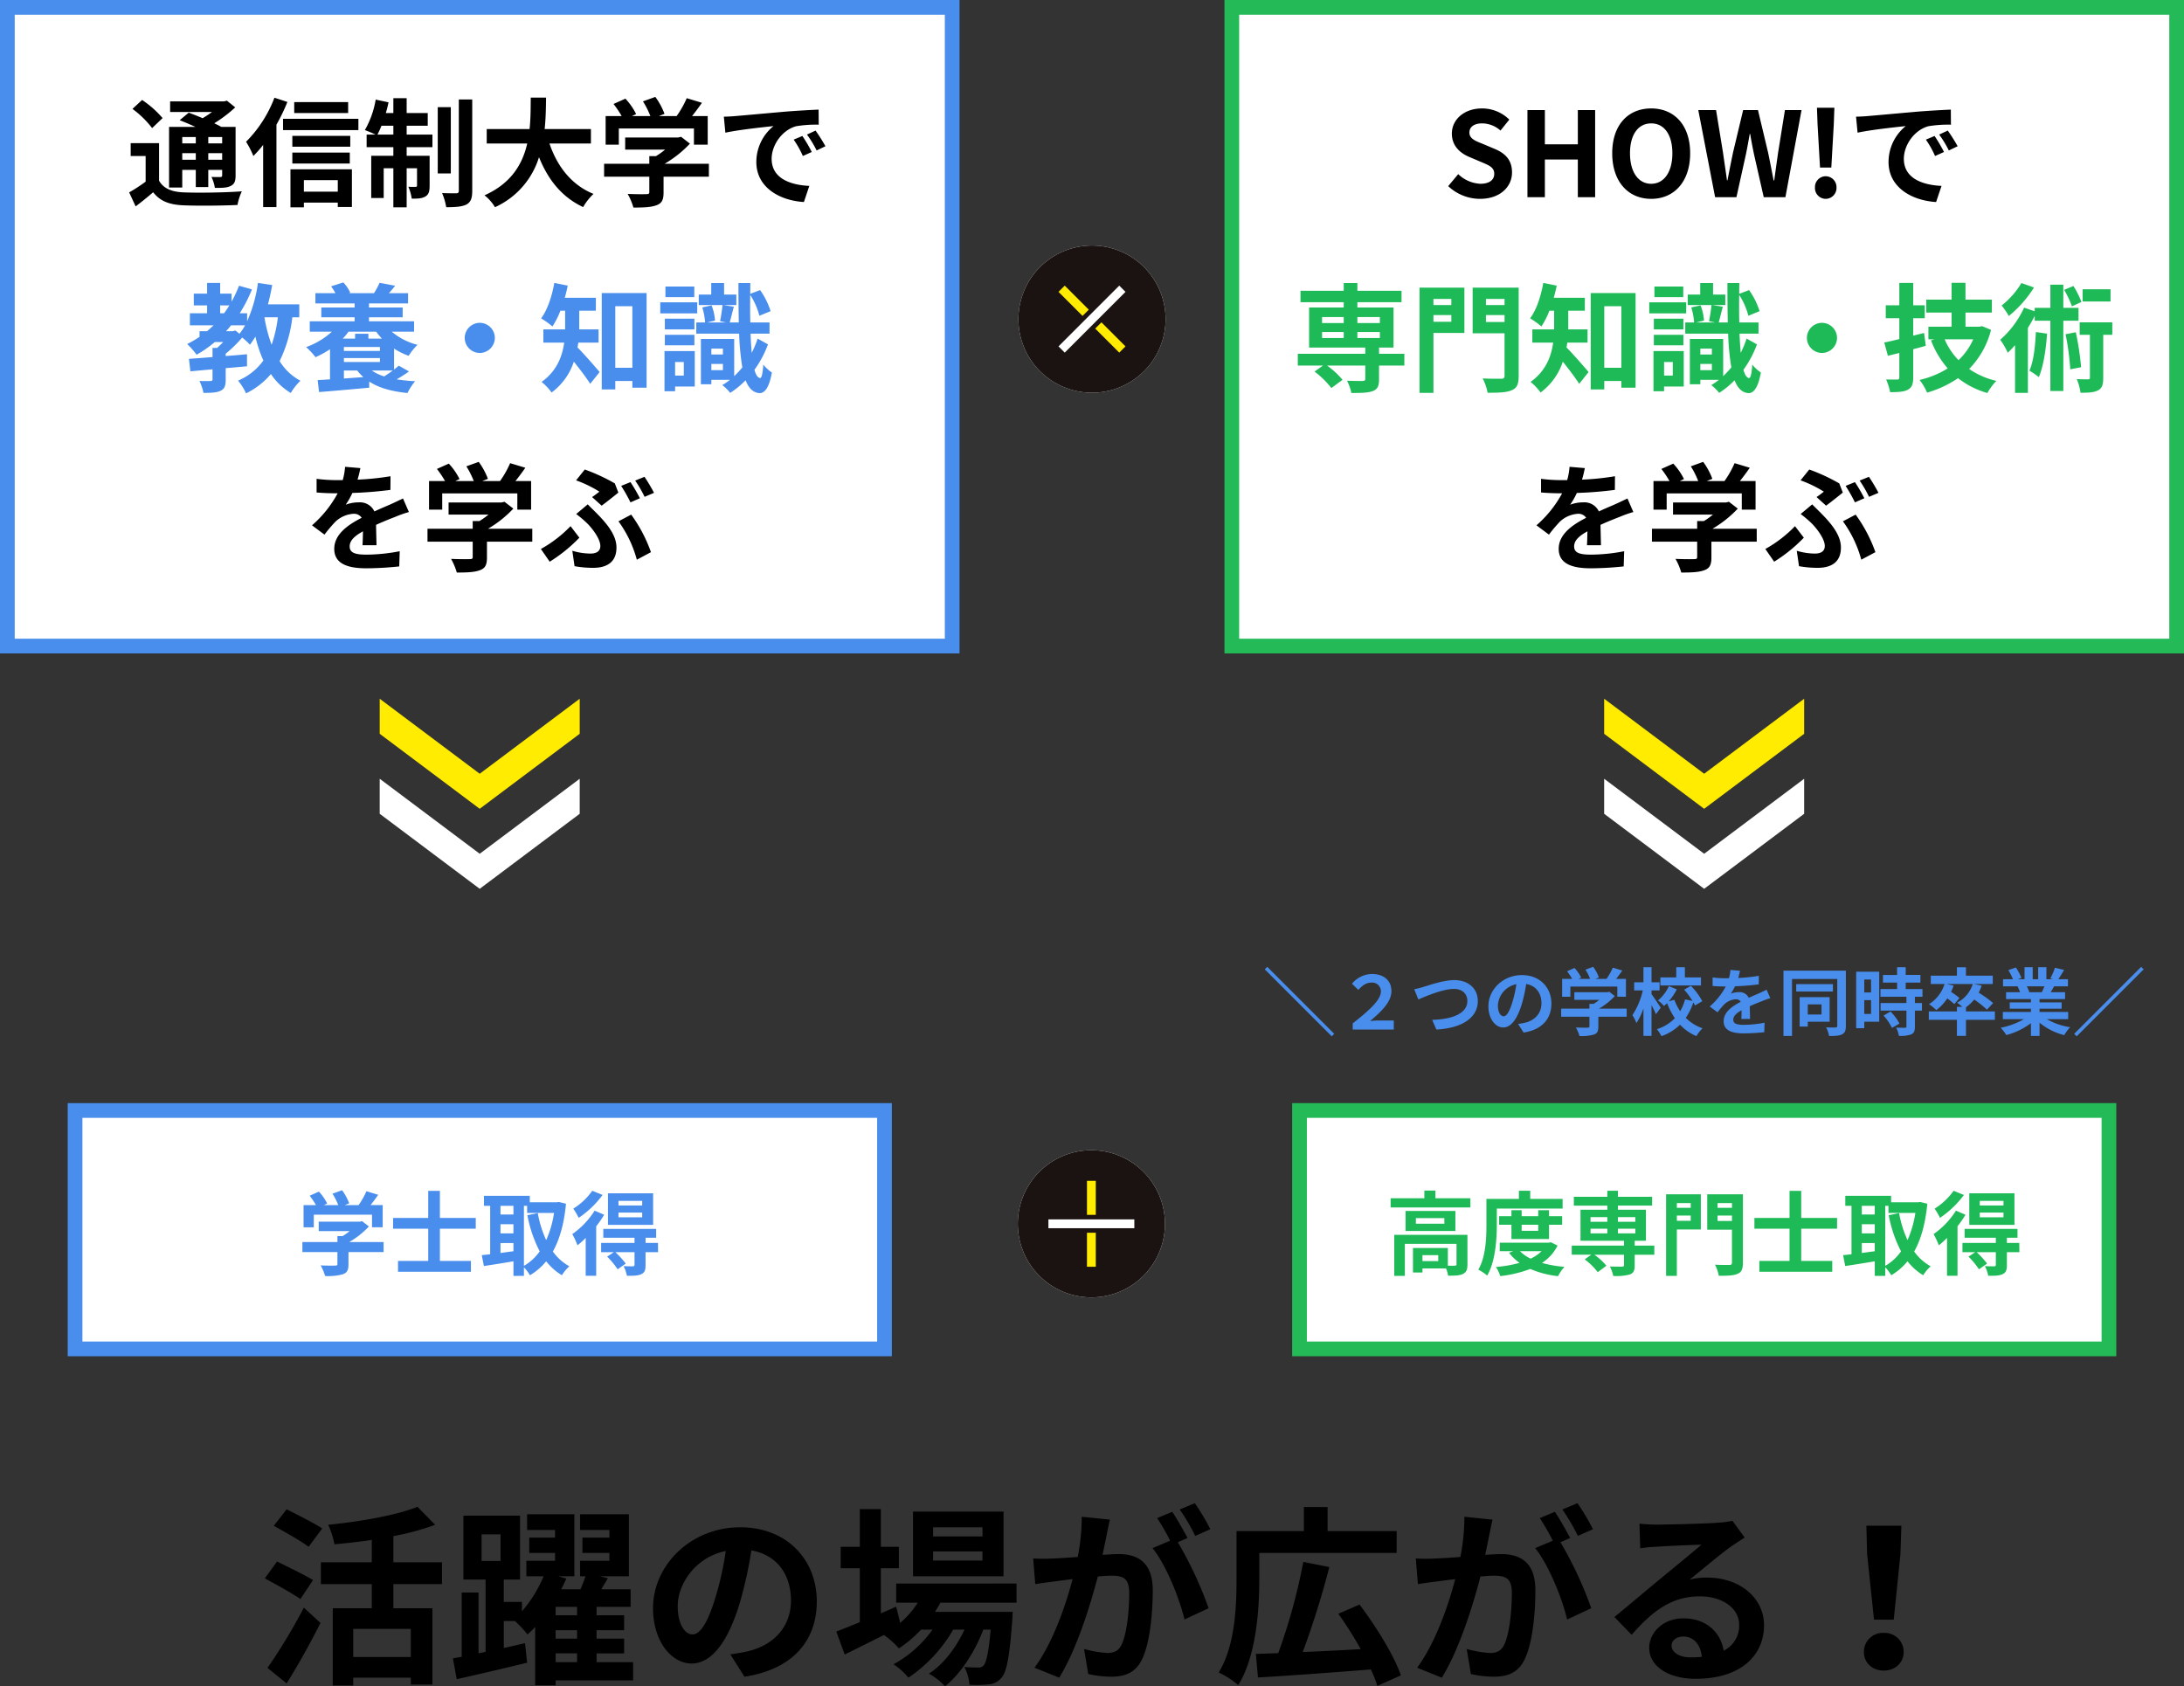 <svg xmlns="http://www.w3.org/2000/svg" xmlns:xlink="http://www.w3.org/1999/xlink" width="742" height="572.915" viewBox="0 0 742 572.915">
  <rect x="0" y="0" width="742" height="572.915" fill="#333333" stroke="none"/>
  <defs>
    <clipPath id="clip-path">
      <rect id="長方形_10831" data-name="長方形 10831" width="50" height="50" fill="none"/>
    </clipPath>
  </defs>
  <g id="グループ_5459" data-name="グループ 5459" transform="translate(6691 372)">
    <path id="パス_10799" data-name="パス 10799" d="M-125.7,1.45-148.45-21.3l-.85.85L-126.55,2.3ZM-119.425,0h13.95V-3.075h-5.275c-.9,0-1.75.1-2.75.175,3.975-3.35,7.225-6.55,7.225-10.15,0-3.75-2.775-5.825-6.6-5.825a9.031,9.031,0,0,0-6.8,3.3l2.15,2.1c1.5-1.6,2.75-2.475,4.475-2.475a2.962,2.962,0,0,1,3.2,3.025c0,2.95-4.275,6.675-9.575,10.825Zm20.9-13.7,1.4,3.5c2.575-1.15,8.425-3.6,12.075-3.6,2.975,0,4.575,1.775,4.575,4.1,0,4.3-5.25,6.25-11.95,6.4L-91,0c8.725-.45,14.075-4.05,14.075-9.65,0-4.575-3.525-7.15-8-7.15-3.625,0-8.65,1.775-10.575,2.35A26.707,26.707,0,0,1-98.525-13.7Zm30.35,9.2C-69.1-4.5-70.1-5.725-70.1-8.225A7.763,7.763,0,0,1-63.825-15.4a39.739,39.739,0,0,1-1.325,6C-66.15-6.05-67.15-4.5-68.175-4.5Zm6.8,5.525c6.25-.95,9.45-4.65,9.45-9.85,0-5.4-3.875-9.675-10-9.675-6.425,0-11.4,4.9-11.4,10.6,0,4.175,2.325,7.2,5.05,7.2,2.7,0,4.85-3.05,6.325-8.05a53.8,53.8,0,0,0,1.475-6.725c3.325.575,5.175,3.125,5.175,6.55,0,3.6-2.45,5.875-5.625,6.625-.65.15-1.35.275-2.3.4Zm15.9-15.625h15.95v3.45H-26.6v-6.075h-3.325c.7-.875,1.425-1.85,2.1-2.825l-3.225-.975a20.9,20.9,0,0,1-2.15,3.8h-3.775l1.2-.475a14.659,14.659,0,0,0-1.95-3.6l-2.625.95a17.445,17.445,0,0,1,1.575,3.125H-42.7l.9-.425a13.625,13.625,0,0,0-2.275-3.275L-46.6-19.8a21.031,21.031,0,0,1,1.725,2.575h-3.4v6.075h2.8ZM-26.35-7.1h-9.4a23.818,23.818,0,0,0,5.375-4.275l-1.875-1.45-.65.15H-44.125V-10.1h8.475a16.911,16.911,0,0,1-1.925,1.375H-39V-7.1h-9.6v2.75H-39V-1.1c0,.35-.125.45-.65.45-.5.025-2.35.025-3.95-.05a13.272,13.272,0,0,1,1.225,2.9,15.157,15.157,0,0,0,4.85-.475c1.225-.425,1.55-1.2,1.55-2.75V-4.35h9.625ZM-1.1-17.7H-6.575v-3.475H-9.5V-17.7h-5.4v2.725H-1.1ZM-14.775-7.425c-.45-.7-2.425-3.675-3.125-4.6V-13.3h2.725v-2.75H-17.9v-5.125h-2.75v5.125H-23.8v2.75h2.925A24.961,24.961,0,0,1-24.4-4.9a13.626,13.626,0,0,1,1.35,2.7,20.264,20.264,0,0,0,2.4-5V2.15h2.75V-8.325C-17.325-7.2-16.725-6-16.4-5.2ZM-.65-9.625A23.052,23.052,0,0,0-4.525-14.85l-2.3,1.3a28.136,28.136,0,0,1,2.85,3.825l-2.55-.525a14.533,14.533,0,0,1-1.65,4.025A18.249,18.249,0,0,1-10.15-10.1l-1.925.525a19.113,19.113,0,0,0,2.75-4.075L-12-14.75a14.194,14.194,0,0,1-3.7,4.875A11.256,11.256,0,0,1-13.675-8c.35-.3.725-.625,1.075-.975A23.541,23.541,0,0,0-9.975-3.85a14.59,14.59,0,0,1-6.1,3.725A11.985,11.985,0,0,1-14.55,2.25a16.872,16.872,0,0,0,6.325-3.9A15.98,15.98,0,0,0-2.65,2.225,12.624,12.624,0,0,1-.575-.425a14.886,14.886,0,0,1-5.7-3.55A19.894,19.894,0,0,0-3.7-9.25a11.03,11.03,0,0,1,.55,1.075ZM15.575-3.6c-.025-1.125-.075-2.95-.1-4.325C17-8.625,18.4-9.175,19.5-9.6a26.25,26.25,0,0,1,2.95-1.05L21.2-13.525c-.9.425-1.775.85-2.725,1.275-1.025.45-2.075.875-3.35,1.475a3.372,3.372,0,0,0-3.3-1.925,7.748,7.748,0,0,0-2.8.5,15.123,15.123,0,0,0,1.425-2.5,80.653,80.653,0,0,0,8.075-.65l.025-2.9a57.17,57.17,0,0,1-7,.725c.3-1,.475-1.85.6-2.45L8.9-20.25a13.777,13.777,0,0,1-.5,2.825H7.2A31.764,31.764,0,0,1,2.85-17.7v2.9c1.35.125,3.175.175,4.175.175h.3a24.2,24.2,0,0,1-5.45,6.8L4.525-5.85a31.707,31.707,0,0,1,2.3-2.725,6.127,6.127,0,0,1,3.875-1.7,1.935,1.935,0,0,1,1.725.85C9.6-7.975,6.6-5.975,6.6-2.825,6.6.375,9.525,1.3,13.4,1.3a68.5,68.5,0,0,0,7-.4l.1-3.225a37.868,37.868,0,0,1-7.025.725c-2.425,0-3.6-.375-3.6-1.75,0-1.225,1-2.2,2.825-3.2-.025,1.075-.05,2.225-.1,2.95ZM39.85-8.55V-5.1H35.175V-8.55Zm2.75,5.9V-11H32.425V-1h2.75V-2.65Zm1.125-12.775H31.25v2.5H43.725ZM48.125-20h-21.2V2.175h2.9v-19.35H45.2v15.9c0,.4-.175.55-.6.575s-1.875.025-3.2-.05A10.111,10.111,0,0,1,42.425,2.2c2.075,0,3.475-.075,4.425-.575C47.8,1.15,48.125.3,48.125-1.25Zm8.55,3v4.4h-2.3V-17Zm-2.3,11.7V-10h2.3v4.7ZM59.45-19.65H51.625V-.45h2.75v-2.2H59.45Zm1.475,14.9a17.588,17.588,0,0,1,2.85,4.2l2.55-1.475a17.25,17.25,0,0,0-3.025-4.1Zm13.225-6.4v-2.6h-5.7v-2.2h5v-2.6h-5v-2.625H65.525v2.625h-4.8v2.6h4.8v2.2h-5.65v2.6H68.7V-9H59.925v2.575H68.7V-1.05c0,.35-.125.45-.525.45C67.8-.6,66.4-.6,65.2-.65a10.027,10.027,0,0,1,.95,2.8,11.068,11.068,0,0,0,4.175-.5c.975-.45,1.25-1.2,1.25-2.625v-5.45h2.4V-9h-2.4v-2.15Zm24.6,5H88.925v-1.4a14.71,14.71,0,0,0,2.8-2.65A36.169,36.169,0,0,1,96.05-6.75L98.15-9a39.1,39.1,0,0,0-4.9-3.525,17.252,17.252,0,0,0,1-2.4l-2.65-.55h6.425V-18.3h-9.1v-2.85H85.85v2.85H76.975v2.825H81.65a12.4,12.4,0,0,1-5.275,6.85A20.21,20.21,0,0,1,78.85-6.6a16.262,16.262,0,0,0,3.725-3.975,20.282,20.282,0,0,1,2.375,1.95L86.725-10.7a24.718,24.718,0,0,0-2.875-2.1,15.809,15.809,0,0,0,.875-2.125l-2.375-.55h8.875A10.651,10.651,0,0,1,85.9-9.125a14.213,14.213,0,0,1,1.75,1.4h-1.8V-6.15H76.3V-3.3h9.55V2.15h3.075V-3.3H98.75Zm16.825-8.525c-.275.675-.575,1.4-.875,2h-4.675l.425-.075a12.313,12.313,0,0,0-.85-1.925Zm8.075,11.15v-2.45h-9.725v-1.1h7.5v-2.15h-7.5V-10.35H122.6v-2.325h-4.9c.375-.6.775-1.275,1.175-2h4.7V-17.1h-3.25c.575-.875,1.25-2,1.95-3.15L119.15-21a20.138,20.138,0,0,1-1.575,3.625l.9.275H116.25v-4.075h-2.8V-17.1H111.6v-4.075h-2.775V-17.1H106.55l1.225-.45a18.917,18.917,0,0,0-1.9-3.525l-2.55.875a22.409,22.409,0,0,1,1.55,3.1h-3.35v2.425h5.225l-.3.05a11.234,11.234,0,0,1,.85,1.95h-4.75v2.325H111v1.125h-7.2v2.15H111v1.1h-9.55v2.45h7.175a26.265,26.265,0,0,1-7.9,2.925,13.867,13.867,0,0,1,1.9,2.475A23.715,23.715,0,0,0,111-2.175v4.35h2.925v-4.5a21.34,21.34,0,0,0,8.4,4.225,13.985,13.985,0,0,1,2-2.7A22.335,22.335,0,0,1,116.4-3.525ZM125.7,1.45l.85.85L149.3-20.45l-.85-.85Z" transform="translate(-6112 -22.211)" fill="#498eec"/>
    <g id="グループ_5455" data-name="グループ 5455" transform="translate(-6078.047 -134.601) rotate(90)">
      <path id="パス_10792" data-name="パス 10792" d="M0,0,25.481,33.976,0,67.953H11.9L37.386,33.976,11.9,0Z" transform="translate(27.187 0)" fill="#fff"/>
      <path id="パス_10793" data-name="パス 10793" d="M0,0,25.481,33.976,0,67.953H11.91L37.391,33.976,11.91,0Z" transform="translate(0 0)" fill="#ffec00"/>
    </g>
    <g id="グループ_5458" data-name="グループ 5458" transform="translate(-6494.047 -134.601) rotate(90)">
      <path id="パス_10792-2" data-name="パス 10792" d="M0,0,25.481,33.976,0,67.953H11.9L37.386,33.976,11.9,0Z" transform="translate(27.187 0)" fill="#fff"/>
      <path id="パス_10793-2" data-name="パス 10793" d="M0,0,25.481,33.976,0,67.953H11.91L37.391,33.976,11.91,0Z" transform="translate(0 0)" fill="#ffec00"/>
    </g>
    <path id="パス_10798" data-name="パス 10798" d="M-270.53-47.71c-2.8-1.82-8.45-4.68-12.09-6.5l-4.355,5.59c3.77,2.145,9.3,5.2,11.83,7.15Zm-3.12,17.55c-2.86-1.755-8.645-4.55-12.22-6.305l-4.16,5.72c3.835,2.08,9.425,5.135,12.09,7.02Zm-8.97,35.1c3.965-6.305,8.06-13.715,11.505-20.54l-5.655-5.2A192.11,192.11,0,0,1-289.12-.325Zm42.185-8.97H-260v-9.555h19.565Zm10.6-24.765V-36.2h-16.51V-45.11a83.081,83.081,0,0,0,14.17-3.835l-5.98-6.11c-7.15,2.86-19.3,5.005-30.355,6.11a27.241,27.241,0,0,1,2.145,6.63c4.1-.39,8.385-.845,12.675-1.495V-36.2h-17.29v7.41h17.29v8.19h-13.26V5.655H-260V2.99h19.565V5.33h7.345V-20.6h-13.26V-28.8Zm38.61,23.53h7.28v2.99h-7.28Zm7.28-12.935h-7.28v-2.86h7.28Zm0,7.93h-7.28v-2.86h7.28Zm-32.435-35.425h6.435v9.035h-6.435Zm51.48,43.42H-177.32v-2.99h9.36V-10.27h-9.36v-2.86h9.36V-18.2h-9.36v-2.86h11.57v-5.98H-175.7c.715-1.235,1.5-2.47,2.21-3.77l-2.795-.65h9.945V-52.52H-182.91v5.33h9.945v2.6h-9.165v5.2h9.165v2.665h-9.945v5.265h1.82c-.455,1.365-1.04,2.925-1.69,4.42h-6.565c.65-1.235,1.235-2.47,1.755-3.64l-2.8-.78h5.525V-52.52h-16.055v5.33h9.49v2.6H-200.2v5.2h8.775v2.665h-9.75v5.265h5.85a43.376,43.376,0,0,1-7.345,11.895V-22.75h-6.175v-7.6h5.525v-21.71h-19.24v21.71h7.54v24.57l-2.4.52v-20.67h-5.72V-4.1l-2.99.52,1.3,7.085c6.76-1.5,15.6-3.575,23.92-5.59l-.715-6.63c-2.4.52-4.81,1.105-7.215,1.625V-16.25h3.77a39.383,39.383,0,0,1,4.29,4.55,31.769,31.769,0,0,0,2.6-2.535V5.59h6.955V3.9H-164.9Zm20.15-9.425c-2.4,0-5-3.185-5-9.685,0-7.085,5.655-16.445,16.315-18.655a103.322,103.322,0,0,1-3.445,15.6C-139.49-15.73-142.09-11.7-144.755-11.7Zm17.68,14.365c16.25-2.47,24.57-12.09,24.57-25.61,0-14.04-10.075-25.155-26-25.155-16.7,0-29.64,12.74-29.64,27.56,0,10.855,6.045,18.72,13.13,18.72,7.02,0,12.61-7.93,16.445-20.93a139.887,139.887,0,0,0,3.835-17.485c8.645,1.495,13.455,8.125,13.455,17.03,0,9.36-6.37,15.275-14.625,17.225-1.69.39-3.51.715-5.98,1.04Zm80.86-47.645h-16.77V-48.1h16.77Zm0,8.19h-16.77v-3.12h16.77Zm7.15-16.64H-69.81v21.97h30.745Zm4.42,30.94v-6.5H-75.53v6.5h7.345a31.662,31.662,0,0,1-5.98,6.89l-1.365-5.525-5.2,2.275V-34.19h6.11v-7.28h-6.11v-12.8h-7.15v12.8h-6.5v7.28h6.5v18.33c-3.055,1.235-5.785,2.34-8,3.185l2.86,7.8c3.965-1.95,8.645-4.29,13.325-6.63a26.773,26.773,0,0,1,5.07,4.55,40.45,40.45,0,0,0,7.54-6.37h3.9A39.21,39.21,0,0,1-76.44-1.56a22.836,22.836,0,0,1,5.07,4.55A49.6,49.6,0,0,0-56.16-13.325h3.835C-55.12-7.28-59.475-1.5-64.415,1.625a21.294,21.294,0,0,1,5.46,4.29c5.265-4.095,10.335-11.96,13-19.24h2.535c-.715,7.865-1.5,11.18-2.405,12.155a2.225,2.225,0,0,1-1.95.715c-.845,0-2.535,0-4.615-.195a15.415,15.415,0,0,1,1.755,6.045,40.855,40.855,0,0,0,6.565-.13,6.06,6.06,0,0,0,4.29-2.21c1.755-1.885,2.795-7.085,3.7-19.76.065-.91.13-2.665.13-2.665h-26.39c.65-1.04,1.3-2.08,1.82-3.12ZM31.2-47.45a76.921,76.921,0,0,0-5.265-8.84L20.8-54.145a64.854,64.854,0,0,1,5.265,8.97Zm-43.68-4.225a71.266,71.266,0,0,1-1.365,13.65c-3.25.26-6.305.455-8.32.52a59.767,59.767,0,0,1-6.825,0l.715,8.71c2.015-.325,5.33-.78,7.15-.975,1.235-.195,3.25-.455,5.525-.715C-17.875-21.71-22.3-8.84-28.535-.39l8.385,3.38C-14.235-6.5-9.555-21.645-7.02-31.4c1.82-.13,3.38-.26,4.42-.26,4.03,0,6.24.715,6.24,5.85,0,6.37-.845,14.04-2.6,17.615C0-6.045-1.625-5.395-3.77-5.395A37.56,37.56,0,0,1-11.7-6.76l1.43,8.515a36.443,36.443,0,0,0,7.67.91c4.94,0,8.45-1.43,10.6-5.915,2.73-5.59,3.64-15.86,3.64-23.465C11.635-35.945,6.825-39,0-39c-1.3,0-3.25.13-5.4.26.455-2.34.975-4.68,1.365-6.63.325-1.625.715-3.64,1.105-5.33ZM23.465-44.46c-1.3-2.405-3.575-6.5-5.2-8.9L13.13-51.22a71.864,71.864,0,0,1,4.42,7.67l-5.98,2.535c4.615,5.72,9.165,17.095,10.855,24.245l8.19-3.835A127.9,127.9,0,0,0,20.15-43.03ZM47.84-39.39H94.51V-46.8H71.045v-8.19h-8.06v8.19H40.1v16.38c0,9.165-.455,22.49-6.045,31.655a29.7,29.7,0,0,1,6.63,4.29C46.8-4.29,47.84-20.15,47.84-30.42Zm48.1,41.6C93.6-4.615,87.49-14.43,81.9-21.84l-7.215,3.12A122.184,122.184,0,0,1,82.29-6.7c-6.695.39-13.52.715-19.695.975A291.917,291.917,0,0,0,71.63-34.58l-8.84-1.755a198.982,198.982,0,0,1-8.515,31c-2.8.065-5.33.195-7.605.26l.715,8C57.46,2.34,72.02,1.3,85.735.2a39.586,39.586,0,0,1,2.21,5.59ZM161.2-47.45a76.919,76.919,0,0,0-5.265-8.84L150.8-54.145a64.855,64.855,0,0,1,5.265,8.97Zm-43.68-4.225a71.266,71.266,0,0,1-1.365,13.65c-3.25.26-6.305.455-8.32.52a59.767,59.767,0,0,1-6.825,0l.715,8.71c2.015-.325,5.33-.78,7.15-.975,1.235-.195,3.25-.455,5.525-.715-2.275,8.775-6.695,21.645-12.935,30.1l8.385,3.38c5.915-9.49,10.6-24.635,13.13-34.385,1.82-.13,3.38-.26,4.42-.26,4.03,0,6.24.715,6.24,5.85,0,6.37-.845,14.04-2.6,17.615-1.04,2.145-2.665,2.8-4.81,2.8A37.56,37.56,0,0,1,118.3-6.76l1.43,8.515a36.443,36.443,0,0,0,7.67.91c4.94,0,8.45-1.43,10.595-5.915,2.73-5.59,3.64-15.86,3.64-23.465C141.635-35.945,136.825-39,130-39c-1.3,0-3.25.13-5.4.26.455-2.34.975-4.68,1.365-6.63.325-1.625.715-3.64,1.1-5.33Zm35.945,7.215c-1.3-2.405-3.575-6.5-5.2-8.9L143.13-51.22a71.866,71.866,0,0,1,4.42,7.67l-5.98,2.535c4.615,5.72,9.165,17.095,10.855,24.245l8.19-3.835A127.9,127.9,0,0,0,150.15-43.03ZM194.415-3.9c-3.77,0-6.5-1.625-6.5-4.03,0-1.625,1.56-3.055,3.965-3.055,3.51,0,5.915,2.73,6.3,6.89A33.934,33.934,0,0,1,194.415-3.9Zm14.17-46.41a31.044,31.044,0,0,1-4.94.65c-3.64.325-17.42.65-20.8.65-1.82,0-4.03-.13-5.85-.325l.26,8.385a42.477,42.477,0,0,1,5.265-.52c3.38-.26,12.22-.65,15.535-.715-3.185,2.795-9.88,8.19-13.455,11.18-3.835,3.12-11.57,9.685-16.12,13.39l5.85,6.045c6.89-7.8,13.325-13.065,23.205-13.065,7.475,0,13.325,3.9,13.325,9.685A9.385,9.385,0,0,1,205.6-6.175c-.975-6.11-5.785-10.985-13.715-10.985-6.825,0-11.57,4.81-11.57,10.01,0,6.435,6.76,10.53,15.73,10.53,15.535,0,23.27-8.06,23.27-18.2,0-9.36-8.32-16.185-19.24-16.185a21.645,21.645,0,0,0-6.045.715c4.03-3.25,10.79-8.97,14.235-11.375q2.145-1.463,4.485-2.925Zm48.1,33.6h6.7l2.275-22.23.325-9.685h-11.9l.26,9.685ZM260,.585c3.835,0,6.76-2.6,6.76-6.37A6.448,6.448,0,0,0,260-12.22a6.448,6.448,0,0,0-6.76,6.435C253.24-2.015,256.165.585,260,.585Z" transform="translate(-6311 195)"/>
    <g id="パス_10800" data-name="パス 10800" transform="translate(-6252 2.789)" fill="#fff">
      <path d="M 277.5 83.5 L 2.5 83.5 L 2.5 2.5 L 277.5 2.5 L 277.5 83.5 Z" stroke="none"/>
      <path d="M 5 5 L 5 81 L 275 81 L 275 5 L 5 5 M 0 0 L 280 0 L 280 86 L 0 86 L 0 0 Z" stroke="none" fill="#24ba58"/>
    </g>
    <g id="パス_10801" data-name="パス 10801" transform="translate(-6668 2.789)" fill="#fff">
      <path d="M 277.5 83.5 L 2.5 83.5 L 2.5 2.5 L 277.5 2.5 L 277.5 83.5 Z" stroke="none"/>
      <path d="M 5 5 L 5 81 L 275 81 L 275 5 L 5 5 M 0 0 L 280 0 L 280 86 L 0 86 L 0 0 Z" stroke="none" fill="#498eec"/>
    </g>
    <path id="パス_10802" data-name="パス 10802" d="M-90.365-2.325h-5.363V-4.34h5.363Zm9.92-8.928h-24.862V2.7h3.6V-8.184h17.546v6.913c0,.372-.124.465-.589.5-.341.031-1.3.031-2.356,0V-6.789H-98.952V1.55h3.224V.155h8a10.456,10.456,0,0,1,.713,2.48c2.232,0,3.875-.031,5.022-.589,1.209-.558,1.55-1.55,1.55-3.255Zm-7.843-3.782H-97.96v-1.891h9.672Zm-13.175-4.34v6.82h16.926v-6.82Zm10.137-4.309v-2.6h-3.751v2.6h-11.47v3.131h27.094v-3.131Zm20.863,3.5h22.351v-3.286H-59.117v-2.759h-3.844v2.759H-74v8.68c0,4.526-.186,10.974-2.759,15.376A13.424,13.424,0,0,1-73.749,2.6c2.821-4.774,3.286-12.369,3.286-17.391Zm14.074,5.518v2.046h-5.642v-2.046Zm3.658,4.836v-4.836h4.464v-2.914h-4.464v-2.046h-3.658v2.046h-5.642v-2.046H-65.5v2.046h-4.185v2.914H-65.5v4.836ZM-55.242-5.7a14.082,14.082,0,0,1-3.72,2.542A12.39,12.39,0,0,1-62.589-5.7Zm3.131-3.038-.651.155H-69.471V-5.7h4.619l-1.457.527a15.656,15.656,0,0,0,3.565,3.441,42.059,42.059,0,0,1-8.029,1.4,12.43,12.43,0,0,1,1.488,3.1A42.015,42.015,0,0,0-59.086.341,32.736,32.736,0,0,0-49.662,2.79a14.685,14.685,0,0,1,2.17-3.162,40.975,40.975,0,0,1-7.626-1.333,15.2,15.2,0,0,0,5.3-5.89Zm13.485-4.588h5.7v1.581h-5.7Zm0-3.937h5.7v1.581h-5.7Zm15.221,0v1.581h-5.921v-1.581Zm0,5.518h-5.921V-13.33h5.921ZM-16.957-7.6h-6.665V-9.238h3.813v-10.54h-9.517v-1.4H-17.7V-24.18H-29.326v-2.046h-3.6v2.046H-44.3v3.007h11.377v1.4h-9.114v10.54h14.787V-7.6H-45.012v3.1h6.634L-40.61-2.914a22.749,22.749,0,0,1,4.433,4.34l2.945-2.17a21.3,21.3,0,0,0-4.092-3.751h10.075v3.5c0,.4-.186.527-.682.558-.527,0-2.48,0-4.123-.062a12.534,12.534,0,0,1,1.147,3.224,18.233,18.233,0,0,0,5.611-.5c1.3-.5,1.674-1.333,1.674-3.1V-4.495h6.665ZM-4.588-22.041v1.612H-9.3v-1.612ZM-9.3-16.027v-1.767h4.712v1.767Zm8.153-8.99H-12.958V2.7H-9.3V-13.082h8.153Zm5.673,9.052v-1.829h4.9v1.829Zm4.9-6.076v1.612h-4.9v-1.612Zm3.72-2.976H1.023v12.028h8.4v11.16c0,.589-.217.806-.868.806s-2.945.031-4.9-.093a13.364,13.364,0,0,1,1.3,3.782c3.007,0,5.053-.062,6.386-.682,1.364-.558,1.8-1.643,1.8-3.751ZM45.136-13.33v-3.658H32.953V-26.2H28.985v9.207H17.05v3.658H28.985V-2.387H18.724V1.3H43.493V-2.387H32.953V-13.33ZM61.5-21.111h1.085v2.418h9.145a35.161,35.161,0,0,1-2.666,9.238,37.383,37.383,0,0,1-2.852-9.176l-3.534.713A43.922,43.922,0,0,0,66.867-5.642,16.807,16.807,0,0,1,61.5-.713ZM53.537-8.463h4.4v2.79c-1.488.186-2.976.4-4.4.589Zm0-6.386h4.4v3.1h-4.4Zm4.4-6.262v2.945h-4.4v-2.945Zm15.438-1.3-.62.093H63.488v-2.2H47.926v3.41h2.108V-4.65c-1.054.124-2.015.217-2.852.31L47.9-.651c2.852-.434,6.479-.992,10.044-1.612V2.7H61.5V-.217a14.745,14.745,0,0,1,2.046,2.7,21.237,21.237,0,0,0,5.518-4.743A19.557,19.557,0,0,0,74.4,2.48,13.381,13.381,0,0,1,76.942-.558,17.052,17.052,0,0,1,71.331-5.58c2.325-4.154,3.813-9.486,4.464-16.244Zm28.3,1.178H93.62v-1.55h8.06Zm0,4.03H93.62v-1.612h8.06Zm3.72-8.153H90.055v10.726H105.4Zm-20.677-.868a22.111,22.111,0,0,1-6.448,6.076A22.876,22.876,0,0,1,80.1-17.019,32.821,32.821,0,0,0,88.226-24.8Zm.806,6.758a27.827,27.827,0,0,1-7.6,7.967A27.51,27.51,0,0,1,79.7-7.688a29.123,29.123,0,0,0,2.79-2.511V2.666h3.565V-14.167a32.733,32.733,0,0,0,2.7-3.906ZM107.043-8.494h-4.216v-1.767h3.6v-3.007H88.474v3.007h10.6v1.767H87.73v3.131h4.34L89.776-3.844A26.114,26.114,0,0,1,93.341.465L96.1-1.488a32.594,32.594,0,0,0-3.534-3.875h6.51v4.309c0,.341-.124.465-.558.5-.4,0-1.86,0-3.162-.062A12.953,12.953,0,0,1,96.5,2.666c2.108,0,3.658,0,4.805-.527,1.209-.527,1.519-1.395,1.519-3.1v-4.4h4.247Z" transform="translate(-6112 58.789)" fill="#1fba58"/>
    <path id="パス_10803" data-name="パス 10803" d="M-56.389-18.1h19.778v4.278h3.627v-7.533h-4.123c.868-1.085,1.767-2.294,2.6-3.5l-4-1.209a25.914,25.914,0,0,1-2.666,4.712h-4.681l1.488-.589a18.178,18.178,0,0,0-2.418-4.464l-3.255,1.178a21.632,21.632,0,0,1,1.953,3.875h-4.867l1.116-.527a16.9,16.9,0,0,0-2.821-4.061l-3.131,1.4a26.078,26.078,0,0,1,2.139,3.193h-4.216v7.533h3.472Zm23.715,9.3H-44.33a29.535,29.535,0,0,0,6.665-5.3l-2.325-1.8-.806.186H-54.715v3.193h10.509a20.97,20.97,0,0,1-2.387,1.7H-48.36V-8.8h-11.9v3.41h11.9v4.03c0,.434-.155.558-.806.558-.62.031-2.914.031-4.9-.062a16.458,16.458,0,0,1,1.519,3.6,18.8,18.8,0,0,0,6.014-.589c1.519-.527,1.922-1.488,1.922-3.41V-5.394h11.935Zm31.31-4.526v-3.658H-13.547V-26.2h-3.968v9.207H-29.45v3.658h11.935V-2.387H-27.776V1.3H-3.007V-2.387h-10.54V-13.33ZM15-21.111h1.085v2.418h9.145a35.161,35.161,0,0,1-2.666,9.238,37.383,37.383,0,0,1-2.852-9.176l-3.534.713A43.923,43.923,0,0,0,20.367-5.642,16.807,16.807,0,0,1,15-.713ZM7.037-8.463h4.4v2.79c-1.488.186-2.976.4-4.4.589Zm0-6.386h4.4v3.1h-4.4Zm4.4-6.262v2.945h-4.4v-2.945Zm15.438-1.3-.62.093H16.988v-2.2H1.426v3.41H3.534V-4.65c-1.054.124-2.015.217-2.852.31L1.4-.651c2.852-.434,6.479-.992,10.044-1.612V2.7H15V-.217a14.745,14.745,0,0,1,2.046,2.7,21.237,21.237,0,0,0,5.518-4.743A19.557,19.557,0,0,0,27.9,2.48,13.382,13.382,0,0,1,30.442-.558,17.052,17.052,0,0,1,24.831-5.58c2.325-4.154,3.813-9.486,4.464-16.244Zm28.3,1.178H47.12v-1.55h8.06Zm0,4.03H47.12v-1.612h8.06Zm3.72-8.153H43.555v10.726H58.9Zm-20.677-.868a22.111,22.111,0,0,1-6.448,6.076A22.876,22.876,0,0,1,33.6-17.019,32.821,32.821,0,0,0,41.726-24.8Zm.806,6.758A27.827,27.827,0,0,1,31.434-11.5,27.509,27.509,0,0,1,33.2-7.688a29.123,29.123,0,0,0,2.79-2.511V2.666h3.565V-14.167a32.734,32.734,0,0,0,2.7-3.906ZM60.543-8.494H56.327v-1.767h3.6v-3.007H41.974v3.007h10.6v1.767H41.23v3.131h4.34L43.276-3.844A26.114,26.114,0,0,1,46.841.465L49.6-1.488a32.594,32.594,0,0,0-3.534-3.875h6.51v4.309c0,.341-.124.465-.558.5-.4,0-1.86,0-3.162-.062A12.953,12.953,0,0,1,50,2.666c2.108,0,3.658,0,4.805-.527,1.209-.527,1.519-1.395,1.519-3.1v-4.4h4.247Z" transform="translate(-6528 58.789)" fill="#498eec"/>
    <g id="グループ_5457" data-name="グループ 5457" transform="translate(-6345 -288.575)">
      <g id="グループ_5449" data-name="グループ 5449" transform="translate(0 0)" clip-path="url(#clip-path)">
        <path id="パス_10794" data-name="パス 10794" d="M50,25A25,25,0,1,1,25,0,25,25,0,0,1,50,25" transform="translate(0 0)" fill="#fff"/>
        <path id="パス_10795" data-name="パス 10795" d="M50,25A25,25,0,1,1,25,0,25,25,0,0,1,50,25" transform="translate(0 0)" fill="#1a1311"/>
        <line id="線_193" data-name="線 193" y1="20.641" x2="20.641" transform="translate(14.679 14.68)" fill="none" stroke="#fff" stroke-width="3"/>
        <line id="線_194" data-name="線 194" x1="8.171" y1="8.171" transform="translate(27.15 27.15)" fill="none" stroke="#ffec00" stroke-width="3"/>
        <line id="線_195" data-name="線 195" x1="8.171" y1="8.171" transform="translate(14.68 14.679)" fill="none" stroke="#ffec00" stroke-width="3"/>
      </g>
    </g>
    <g id="グループ_5456" data-name="グループ 5456" transform="translate(-6345.212 18.789)">
      <g id="グループ_5451" data-name="グループ 5451" transform="translate(0 0)" clip-path="url(#clip-path)">
        <path id="パス_10796" data-name="パス 10796" d="M42.678,42.678a25,25,0,1,1,0-35.356,25,25,0,0,1,0,35.356" transform="translate(0.001 0)" fill="#fff"/>
        <path id="パス_10797" data-name="パス 10797" d="M42.678,42.678a25,25,0,1,1,0-35.356,25,25,0,0,1,0,35.356" transform="translate(0.001 0)" fill="#1a1311"/>
        <line id="線_196" data-name="線 196" x2="29.192" transform="translate(10.404 25)" fill="none" stroke="#fff" stroke-width="3"/>
        <line id="線_197" data-name="線 197" y1="11.555" transform="translate(25 28.041)" fill="none" stroke="#ffec00" stroke-width="3"/>
        <line id="線_198" data-name="線 198" y1="11.555" transform="translate(25 10.405)" fill="none" stroke="#ffec00" stroke-width="3"/>
      </g>
    </g>
    <g id="パス_10804" data-name="パス 10804" transform="translate(-6275 -372)" fill="#fff">
      <path d="M 323.5 219.5 L 2.5 219.5 L 2.5 2.5 L 323.5 2.5 L 323.5 219.5 Z" stroke="none"/>
      <path d="M 5 5 L 5 217 L 321 217 L 321 5 L 5 5 M 0 0 L 326 0 L 326 222 L 0 222 L 0 0 Z" stroke="none" fill="#24ba58"/>
    </g>
    <g id="パス_10805" data-name="パス 10805" transform="translate(-6691 -372)" fill="#fff">
      <path d="M 323.5 219.5 L 2.5 219.5 L 2.5 2.5 L 323.5 2.5 L 323.5 219.5 Z" stroke="none"/>
      <path d="M 5 5 L 5 217 L 321 217 L 321 5 L 5 5 M 0 0 L 326 0 L 326 222 L 0 222 L 0 0 Z" stroke="none" fill="#498eec"/>
    </g>
    <path id="パス_10810" data-name="パス 10810" d="M-76.18.56C-69.34.56-65.3-3.56-65.3-8.4c0-4.28-2.36-6.56-5.96-8.04l-3.88-1.64c-2.52-1-4.64-1.76-4.64-3.88,0-1.96,1.68-3.12,4.28-3.12a9.442,9.442,0,0,1,6.28,2.44l3-3.72a13.136,13.136,0,0,0-9.28-3.8c-6,0-10.24,3.72-10.24,8.56,0,4.32,3,6.72,6,7.96l3.96,1.68c2.64,1.12,4.44,1.8,4.44,4,0,2.08-1.64,3.4-4.72,3.4a11.646,11.646,0,0,1-7.52-3.28l-3.4,4.08A15.773,15.773,0,0,0-76.18.56ZM-60.06,0h5.92V-12.8h11.2V0h5.88V-29.6h-5.88v11.64h-11.2V-29.6h-5.92Zm42.04.56c7.84,0,13.24-5.88,13.24-15.48s-5.4-15.24-13.24-15.24-13.24,5.6-13.24,15.24C-31.26-5.32-25.86.56-18.02.56Zm0-5.12c-4.4,0-7.2-4.04-7.2-10.36,0-6.36,2.8-10.16,7.2-10.16s7.2,3.8,7.2,10.16C-10.82-8.6-13.62-4.56-18.02-4.56ZM3.7,0h7.24l3.24-14.64c.48-2.32.88-4.6,1.28-6.84h.16c.36,2.24.8,4.52,1.28,6.84L20.22,0h7.36l5.48-29.6H27.42L25.1-15.16c-.44,3.08-.88,6.24-1.32,9.44h-.2c-.64-3.2-1.24-6.4-1.88-9.44L18.26-29.6H13.22L9.78-15.16C9.14-12.08,8.5-8.88,7.9-5.72H7.74c-.44-3.16-.92-6.32-1.36-9.44L4.02-29.6H-2.02ZM39.34-10.08h3.84l.84-14.76.2-5.56H38.3l.2,5.56ZM41.26.56a3.708,3.708,0,0,0,3.68-3.84,3.708,3.708,0,0,0-3.68-3.84,3.676,3.676,0,0,0-3.64,3.84A3.676,3.676,0,0,0,41.26.56Zm37-21.36L75.3-19.56A30.863,30.863,0,0,1,78.42-14l3.04-1.36A52.423,52.423,0,0,0,78.26-20.8Zm4.48-1.84-2.92,1.36a35.189,35.189,0,0,1,3.28,5.4l3-1.44A59.831,59.831,0,0,0,82.74-22.64ZM51.58-27.36l.52,5.44c4.6-1,12.92-1.88,16.36-2.24a15.707,15.707,0,0,0-5.84,12.2c0,8.6,7.84,13.08,16.16,13.6l1.84-5.48c-6.72-.32-12.8-2.68-12.8-9.2,0-4.68,3.56-9.8,8.36-11.08a40.906,40.906,0,0,1,7.64-.52l-.04-5.12c-2.8.12-7.12.36-11.2.68-7.24.64-13.8,1.24-17.12,1.52C54.7-27.48,53.18-27.4,51.58-27.36Z" transform="translate(-6112 -305)"/>
    <path id="パス_10811" data-name="パス 10811" d="M-96.48-20.44v2.16h-4.6v-2.16Zm8.96,2.16h-4.72v-2.16h4.72Zm-4.72,5.56v-2.24h4.72v2.24Zm-8.84,0v-2.24h4.6v2.24Zm0,3.44h4.6v5.84h4.24V-9.28h4.72v1.84c0,.4-.12.56-.6.6-.4,0-1.8,0-3.04-.04A13.007,13.007,0,0,1-90-3.16c2.4,0,4.12,0,5.4-.68,1.28-.64,1.64-1.64,1.64-3.56V-23.88H-87.8c-.68-.4-1.52-.8-2.4-1.24a45.529,45.529,0,0,0,7.12-5.4l-2.84-2.28-.92.24H-105.2v3.6h14.24a36.957,36.957,0,0,1-3.2,2.12c-1.64-.72-3.32-1.36-4.72-1.88l-3.08,2.56c1.64.64,3.56,1.44,5.36,2.28h-8.96v20.6h4.48Zm-6.68-17.6a34.261,34.261,0,0,0-6.96-6.16L-118-30a32.47,32.47,0,0,1,6.68,6.52Zm-1.2,8.52h-9.64V-14h5.08v8.72a55.058,55.058,0,0,1-5.6,3.64l2.2,4.76c2.24-1.68,4.12-3.24,5.96-4.8,2.4,3.08,5.56,4.24,10.36,4.44,4.88.2,13.36.12,18.28-.12A19.656,19.656,0,0,1-80.84-2c-5.48.44-14.96.56-19.72.36-4.08-.16-6.84-1.28-8.4-3.96Zm64.24-13.96H-63.04v3.72h18.32ZM-69.76-33.8A42.558,42.558,0,0,1-79.4-18.84,30.815,30.815,0,0,1-76.92-14a38.963,38.963,0,0,0,3.32-3.76V3.36h4.52v-28a64.87,64.87,0,0,0,3.72-7.72Zm21.52,28v3.92H-59.76V-5.8ZM-64.32,3.44h4.56V1.84h11.52V3.32h4.8V-9.48H-64.32Zm.64-14.88h19.52v-3.72H-63.68ZM-44-20.84H-63.68v3.68H-44Zm-22.84-5.8v3.84h25.6v-3.84Zm32.08,5.36c.44-.88.92-1.88,1.36-3h4.04v3Zm9.92-3h7.16V-28.6h-7.16v-5.04h-4.52v5.04h-2.56A37.273,37.273,0,0,0-31-32.24l-4.36-.92A31.231,31.231,0,0,1-39.04-22.8a36.977,36.977,0,0,1,3.6,1.52h-3V-17h9.08v2.92h-7.52V.28h4.24V-9.84h3.28V3.44h4.52V-9.84h3.52V-4c0,.4-.12.48-.48.48a18.043,18.043,0,0,1-2.48-.04A14.962,14.962,0,0,1-23.12.48c2,.04,3.52-.04,4.64-.72,1.16-.68,1.44-1.8,1.44-3.64v-10.2h-7.8V-17h8.76v-4.28h-8.76Zm15-6.32h-4.44V-8.08h4.44Zm2.72-2.6v31c0,.68-.24.84-.88.88-.68,0-2.76,0-4.8-.08a20.89,20.89,0,0,1,1.4,4.8c3.08,0,5.4-.16,6.88-.92C-3.08,1.68-2.56.4-2.56-2.16V-33.2ZM37.76-18.24v-4.92H22.04c.4-3.72.44-7.4.48-10.68h-5.2c-.04,3.28,0,6.92-.4,10.68H2.36v4.92H16.12C14.56-11.36,10.76-4.72,1.6-.64A14.093,14.093,0,0,1,5.16,3.4a27.532,27.532,0,0,0,14.96-17c3.12,7.72,7.76,13.56,15,16.96a19.143,19.143,0,0,1,3.52-4.48c-7.48-3.04-12.32-9.32-14.96-17.12Zm9.48-5.12H72.76v5.52h4.68v-9.72H72.12c1.12-1.4,2.28-2.96,3.36-4.52l-5.16-1.56a33.437,33.437,0,0,1-3.44,6.08H60.84l1.92-.76a23.455,23.455,0,0,0-3.12-5.76l-4.2,1.52a27.912,27.912,0,0,1,2.52,5H51.68l1.44-.68a21.8,21.8,0,0,0-3.64-5.24l-4.04,1.8a33.649,33.649,0,0,1,2.76,4.12H42.76v9.72h4.48Zm30.6,12H62.8a38.109,38.109,0,0,0,8.6-6.84l-3-2.32-1.04.24H49.4v4.12H62.96a27.059,27.059,0,0,1-3.08,2.2H57.6v2.6H42.24v4.4H57.6v5.2c0,.56-.2.72-1.04.72-.8.04-3.76.04-6.32-.08A21.236,21.236,0,0,1,52.2,3.52c3.4,0,5.88-.08,7.76-.76,1.96-.68,2.48-1.92,2.48-4.4V-6.96h15.4ZM109.6-20.8l-2.96,1.24A30.863,30.863,0,0,1,109.76-14l3.04-1.36A52.423,52.423,0,0,0,109.6-20.8Zm4.48-1.84-2.92,1.36a35.189,35.189,0,0,1,3.28,5.4l3-1.44A59.831,59.831,0,0,0,114.08-22.64ZM82.92-27.36l.52,5.44c4.6-1,12.92-1.88,16.36-2.24a15.707,15.707,0,0,0-5.84,12.2c0,8.6,7.84,13.08,16.16,13.6l1.84-5.48c-6.72-.32-12.8-2.68-12.8-9.2,0-4.68,3.56-9.8,8.36-11.08a40.906,40.906,0,0,1,7.64-.52l-.04-5.12c-2.8.12-7.12.36-11.2.68-7.24.64-13.8,1.24-17.12,1.52C86.04-27.48,84.52-27.4,82.92-27.36Z" transform="translate(-6528 -305)"/>
    <path id="パス_10808" data-name="パス 10808" d="M-129.84-17.2h7.36v2.04h-7.36Zm0-5.08h7.36v2.04h-7.36Zm19.64,0v2.04h-7.64v-2.04Zm0,7.12h-7.64V-17.2h7.64Zm8.32,5.36h-8.6v-2.12h4.92v-13.6h-12.28v-1.8h15V-31.2h-15v-2.64h-4.64v2.64h-14.68v3.88h14.68v1.8h-11.76v13.6h19.08V-9.8h-22.92v4h8.56l-2.88,2.04a29.353,29.353,0,0,1,5.72,5.6l3.8-2.8a27.488,27.488,0,0,0-5.28-4.84h13v4.52c0,.52-.24.68-.88.72-.68,0-3.2,0-5.32-.08a16.173,16.173,0,0,1,1.48,4.16c3.2,0,5.6-.04,7.24-.64,1.68-.64,2.16-1.72,2.16-4V-5.8h8.6Zm15.96-18.64v2.08H-92v-2.08ZM-92-20.68v-2.28h6.08v2.28Zm10.52-11.6H-96.72V3.48H-92V-16.88h10.52Zm7.32,11.68v-2.36h6.32v2.36Zm6.32-7.84v2.08h-6.32v-2.08Zm4.8-3.84H-78.68v15.52h10.84v14.4c0,.76-.28,1.04-1.12,1.04s-3.8.04-6.32-.12A17.244,17.244,0,0,1-73.6,3.44c3.88,0,6.52-.08,8.24-.88,1.76-.72,2.32-2.12,2.32-4.84Zm23.4,18.68v-4.48H-46.2v-6.36h5.64v-4.4H-51.12c.4-1.36.72-2.72,1-4.12l-4.56-.92c-.8,4.56-2.32,9.16-4.48,12.04a26.757,26.757,0,0,1,3.84,2.76,27.9,27.9,0,0,0,2.72-5.36H-51v6.36h-7.4v4.48h7.08C-51.96-8.96-53.8-3.96-59-.24a18.088,18.088,0,0,1,3.4,3.6A21.354,21.354,0,0,0-48.04-7.12C-46.08-4.68-43.8-1.68-42.48.4l3.2-4c-1.12-1.32-5.44-6.32-7.52-8.36.12-.52.2-1.08.28-1.64Zm5.68,8.56V-25.96h5.8V-5.04Zm-4.6-25.4V2.32h4.6V-.56h5.8V1.72h4.84V-30.44Zm31.44-2.2h-9.8v3.6h9.8Zm1,5.36H-18.68v3.76H-6.12Zm-.96,5.56H-17.12v3.64H-7.08Zm-10.04,9.04H-7.08v-3.56H-17.12ZM-10.68-7v4.6h-2.96V-7Zm3.72-3.72H-17.24V2.92h3.6V1.32h6.68Zm5.64,6.48V-6.36H2.6v2.12ZM2.6-11.56v2H-1.32v-2Zm11.8-3.4a35.038,35.038,0,0,1-2,4.84c-.16-1.92-.32-4.08-.4-6.52h6.44v-3.8H11.92c-.08-2.88-.08-6-.04-9.36A23.993,23.993,0,0,1,15-22.72l3.8-1.56a24.865,24.865,0,0,0-3.56-7.16l-3.36,1.28.04-3.68H7.88c0,4.92.04,9.4.12,13.4H4.92c.4-1.44.88-3.44,1.4-5.36l-3.6-.56H7.16v-3.56H3v-3.92H-1.36v3.92H-5.6v3.56H2.48c-.16,1.6-.52,3.92-.84,5.48l2.08.44H-2.76l2.68-.64a17.283,17.283,0,0,0-1.16-5.16l-3.16.68a22.5,22.5,0,0,1,.96,5.12h-3v3.8H8.12A88.479,88.479,0,0,0,9.2-5.16,32.6,32.6,0,0,1,6.44-2.2V-14.84H-4.88V.56h3.56V-.96H5A21.625,21.625,0,0,1,2.4.84,15.26,15.26,0,0,1,5.08,3.48,30.357,30.357,0,0,0,10.32-.8C11.36,1.92,12.88,3.4,15,3.56c1.52.08,3.24-1.32,4.24-7a13.68,13.68,0,0,1-2.92-2.68c-.16,2.84-.56,4.6-1.08,4.56-.8-.08-1.44-1.08-1.92-2.8A35.6,35.6,0,0,0,17.92-13Zm20.48-.24A5.156,5.156,0,0,0,40-10.08a5.156,5.156,0,0,0,5.12-5.12A5.156,5.156,0,0,0,40-20.32,5.156,5.156,0,0,0,34.88-15.2Zm39.8-1.68L71-15.96v-5.92h3.92v-4.4H71v-7.6H66.28v7.6h-4.6v4.4h4.6v7.08c-1.92.48-3.64.88-5.12,1.16L62.4-9.12l3.88-.96v8.24c0,.6-.16.8-.76.8-.52,0-2.16,0-3.72-.04a20.683,20.683,0,0,1,1.36,4.32c2.8,0,4.72-.12,6.04-.84C70.56,1.64,71,.52,71-1.8v-9.56c1.44-.36,2.88-.76,4.28-1.16ZM91.4-14.72a22.292,22.292,0,0,1-5,7.08,22.861,22.861,0,0,1-4.72-7.08Zm3-4.48-.84.2h-4.8v-4.8h8.96v-4.4H88.76v-5.72H84.04v5.72h-8.6v4.4h8.6V-19H76.16v4.28h2.08l-1.2.36a31.675,31.675,0,0,0,5.68,9.52A30.845,30.845,0,0,1,73.16-.92,19.535,19.535,0,0,1,75.72,3.4,36.837,36.837,0,0,0,86.24-1.52,28.51,28.51,0,0,0,96.2,3.52,20.7,20.7,0,0,1,99.24-.6,27.017,27.017,0,0,1,90-4.64a29.247,29.247,0,0,0,7.44-13.28Zm43.64-12.52h-9.48v4.16h9.48Zm-9.88,4.32a31.3,31.3,0,0,0-2.72-5.44l-3.16,1.32a32.958,32.958,0,0,1,2.64,5.6Zm-20.4-6.44a28.026,28.026,0,0,1-6.72,7.64,25.38,25.38,0,0,1,2.44,3.56,39.789,39.789,0,0,0,8.56-9.68Zm4.92,16.64c-.24,4.92-.76,9.92-2.2,13.12a34.367,34.367,0,0,1,3.2,2.2c1.56-3.64,2.4-9.2,2.8-14.76Zm14.48-3.84V-25.4H122v-7.88h-4.4v7.88h-5.32v1.16l-3.6-1.24a32.654,32.654,0,0,1-8.12,10.92,25.027,25.027,0,0,1,2.56,4.4c.84-.76,1.64-1.64,2.48-2.56V3.48h4.36V-18.6a46.25,46.25,0,0,0,2.32-4.08v1.64h5.32V2.84H122V-21.04Zm-4.4,4.6a86.9,86.9,0,0,1,1.6,11.92l3.68-.72a95.529,95.529,0,0,0-1.8-11.88Zm15.88-4.04H127.56v4.24h3.48V-1.76c0,.52-.16.64-.68.64-.48,0-2.16,0-3.8-.08a17.559,17.559,0,0,1,1.28,4.64c2.64,0,4.6-.08,6-.84s1.72-2.04,1.72-4.28V-16.24h3.08Z" transform="translate(-6112 -242)" fill="#1fba58"/>
    <path id="パス_10806" data-name="パス 10806" d="M-35.08-5.76c-.04-1.8-.12-4.72-.16-6.92,2.44-1.12,4.68-2,6.44-2.68a42,42,0,0,1,4.72-1.68l-2-4.6c-1.44.68-2.84,1.36-4.36,2.04-1.64.72-3.32,1.4-5.36,2.36a5.4,5.4,0,0,0-5.28-3.08,12.4,12.4,0,0,0-4.48.8,24.2,24.2,0,0,0,2.28-4,129.044,129.044,0,0,0,12.92-1.04l.04-4.64a91.471,91.471,0,0,1-11.2,1.16c.48-1.6.76-2.96.96-3.92l-5.2-.44a22.043,22.043,0,0,1-.8,4.52h-1.92a50.822,50.822,0,0,1-6.96-.44v4.64c2.16.2,5.08.28,6.68.28h.48A38.72,38.72,0,0,1-57-12.52l4.24,3.16a50.731,50.731,0,0,1,3.68-4.36,9.8,9.8,0,0,1,6.2-2.72,3.1,3.1,0,0,1,2.76,1.36c-4.52,2.32-9.32,5.52-9.32,10.56,0,5.12,4.68,6.6,10.88,6.6a109.6,109.6,0,0,0,11.2-.64l.16-5.16A60.589,60.589,0,0,1-38.44-2.56c-3.88,0-5.76-.6-5.76-2.8,0-1.96,1.6-3.52,4.52-5.12-.04,1.72-.08,3.56-.16,4.72Zm22.32-17.6H12.76v5.52h4.68v-9.72H12.12c1.12-1.4,2.28-2.96,3.36-4.52l-5.16-1.56a33.437,33.437,0,0,1-3.44,6.08H.84l1.92-.76A23.455,23.455,0,0,0-.36-34.08l-4.2,1.52a27.912,27.912,0,0,1,2.52,5H-8.32l1.44-.68a21.8,21.8,0,0,0-3.64-5.24l-4.04,1.8a33.649,33.649,0,0,1,2.76,4.12h-5.44v9.72h4.48Zm30.6,12H2.8a38.109,38.109,0,0,0,8.6-6.84l-3-2.32-1.04.24H-10.6v4.12H2.96a27.059,27.059,0,0,1-3.08,2.2H-2.4v2.6H-17.76v4.4H-2.4v5.2c0,.56-.2.72-1.04.72C-4.24-1-7.2-1-9.76-1.12A21.236,21.236,0,0,1-7.8,3.52c3.4,0,5.88-.08,7.76-.76C1.92,2.08,2.44.84,2.44-1.64V-6.96h15.4ZM51.2-27.2l-3.16,1.28a55.542,55.542,0,0,1,3.16,5.6l3.2-1.4A55.546,55.546,0,0,0,51.2-27.2ZM55.96-29,52.8-27.72A42.14,42.14,0,0,1,56-22.2l3.2-1.36A57.112,57.112,0,0,0,55.96-29ZM41.4-19.2c1.56-1.12,4.6-3.56,5.68-4.44l-1.2-3.12a62.87,62.87,0,0,0-10.2-4.72L32.72-27.8a40.713,40.713,0,0,1,7.92,3.84c-.56.44-1.52,1.2-2.48,1.84ZM32.2,1.36a35.5,35.5,0,0,0,6.36.56c4.12,0,7.88-1.56,7.88-6.88,0-3.64-2.32-7.2-6.56-11.48-1-1.04-2.04-2-3.2-3.2l-3.92,3.28a37.479,37.479,0,0,1,3.68,3.12c1.76,1.72,4.52,5.32,4.52,7.72,0,1.88-1.4,2.6-3.4,2.6a21.573,21.573,0,0,1-6.12-.96ZM58.16-3.4a49.944,49.944,0,0,0-6.72-12.76l-4.32,2.28A39.587,39.587,0,0,1,53.36-.84ZM33.84-8.32l-3-3.92A42.751,42.751,0,0,1,20.76-4.48l3,4.32A52.254,52.254,0,0,0,33.84-8.32Z" transform="translate(-6112 -181)"/>
    <path id="パス_10809" data-name="パス 10809" d="M-68.6-22.2a42.648,42.648,0,0,1-2.12,9.32,50.438,50.438,0,0,1-2.44-9.32Zm-15.28,4.72H-86.2c.6-.64,1.16-1.32,1.72-2h4.76a20.013,20.013,0,0,1-1.92,2.88l-1.4-1.12Zm-4.32-8.76h3.12c-.56.92-1.16,1.8-1.8,2.68H-88.2Zm26.88,4.04v-4.4H-71.96c.56-2.12,1.04-4.32,1.44-6.56l-4.84-.72a48.261,48.261,0,0,1-3.68,13.04v-2.72h-2.52a48.44,48.44,0,0,0,4.16-8.12l-4.4-1.24a39.24,39.24,0,0,1-2.52,5.4v-2.72H-88.2v-3.64h-4.44v3.64h-4.52v4h4.52v2.68h-5.84v4.08h8.04c-.72.68-1.44,1.36-2.2,2H-95.2v1.92a35.995,35.995,0,0,1-4.2,2.44,29.381,29.381,0,0,1,3.2,3.64A40.986,40.986,0,0,0-90-13.8h2.84c-.68.72-1.4,1.4-2.08,2H-90.8v3.12c-3,.24-5.76.44-8,.6l.48,4.24c2.2-.2,4.76-.44,7.52-.68v3.4c0,.44-.16.56-.68.56-.48.04-2.24.04-3.76,0a16.033,16.033,0,0,1,1.36,4.04c2.48,0,4.32-.04,5.76-.68,1.44-.68,1.8-1.76,1.8-3.8V-4.92c2.4-.2,4.84-.4,7.24-.64V-9.64c-2.4.2-4.84.44-7.24.6v-.8a42.678,42.678,0,0,0,5.6-5.48,23.86,23.86,0,0,1,2.64,2.44,30.057,30.057,0,0,0,1.84-2.76,44.954,44.954,0,0,0,2.72,8.12,20.314,20.314,0,0,1-8.6,6.84A19.985,19.985,0,0,1-79.4,3.64a25.98,25.98,0,0,0,8.44-6.56A21.221,21.221,0,0,0-64.2,3.52,18.6,18.6,0,0,1-60.92-.64,18.313,18.313,0,0,1-68-7.32,46.048,46.048,0,0,0-63.68-22.2ZM-29.56-4.12c-.92.68-1.92,1.4-2.92,2a15.151,15.151,0,0,1-4.2-2ZM-46.16-1.4V-4.12h4.52a15.862,15.862,0,0,0,2.08,2.24Zm12.24-9.36H-46.16v-1.36h12.24ZM-46.16-7V-8.36h12.24V-7ZM-35.2-17.32a21.9,21.9,0,0,0,1.96,2.36h-4.6V-16.6h-4.52v1.64h-4.2a18.039,18.039,0,0,0,1.96-2.36Zm12.88,0v-3.52H-37.64V-22.2H-26.2v-3.32H-37.64v-1.4h13.28V-30.4h-6.52a29.135,29.135,0,0,0,2.12-2.52l-5.28-1a25.035,25.035,0,0,1-1.88,3.48l.16.04h-8.68l.44-.16a12.469,12.469,0,0,0-2.36-3.48l-4.16,1.32a19.146,19.146,0,0,1,1.48,2.32h-6.8v3.48h13.32v1.4H-53.84v3.32h11.32v1.36H-57.76v3.52h7.52A25.433,25.433,0,0,1-59-12.08a25.707,25.707,0,0,1,3.2,3.44,31.22,31.22,0,0,0,4.92-2.72V-1.12q-2.34.18-4.2.24l.48,4.08c4.68-.36,11-.92,17.04-1.48V-.36c3.32,2.16,7.64,3.36,13,3.88a19.655,19.655,0,0,1,2.6-4,56.363,56.363,0,0,1-6.28-.64,46.54,46.54,0,0,0,4.2-2.68l-3.48-1.96c-.44.4-1,.84-1.6,1.32v-7.12a23.791,23.791,0,0,0,4.96,2.44,20.389,20.389,0,0,1,3-3.72,21.948,21.948,0,0,1-8.76-4.48Zm17.2,2.12A5.156,5.156,0,0,0,0-10.08,5.156,5.156,0,0,0,5.12-15.2,5.156,5.156,0,0,0,0-20.32,5.156,5.156,0,0,0-5.12-15.2Zm45.48,1.6v-4.48H33.8v-6.36h5.64v-4.4H28.88c.4-1.36.72-2.72,1-4.12l-4.56-.92c-.8,4.56-2.32,9.16-4.48,12.04a26.757,26.757,0,0,1,3.84,2.76,27.9,27.9,0,0,0,2.72-5.36H29v6.36H21.6v4.48h7.08C28.04-8.96,26.2-3.96,21-.24a18.088,18.088,0,0,1,3.4,3.6A21.354,21.354,0,0,0,31.96-7.12C33.92-4.68,36.2-1.68,37.52.4l3.2-4c-1.12-1.32-5.44-6.32-7.52-8.36.12-.52.2-1.08.28-1.64Zm5.68,8.56V-25.96h5.8V-5.04Zm-4.6-25.4V2.32h4.6V-.56h5.8V1.72h4.84V-30.44Zm31.44-2.2h-9.8v3.6h9.8Zm1,5.36H61.32v3.76H73.88Zm-.96,5.56H62.88v3.64H72.92ZM62.88-12.68H72.92v-3.56H62.88ZM69.32-7v4.6H66.36V-7Zm3.72-3.72H62.76V2.92h3.6V1.32h6.68Zm5.64,6.48V-6.36H82.6v2.12Zm3.92-7.32v2H78.68v-2Zm11.8-3.4a35.038,35.038,0,0,1-2,4.84c-.16-1.92-.32-4.08-.4-6.52h6.44v-3.8H91.92c-.08-2.88-.08-6-.04-9.36A23.993,23.993,0,0,1,95-22.72l3.8-1.56a24.865,24.865,0,0,0-3.56-7.16l-3.36,1.28.04-3.68H87.88c0,4.92.04,9.4.12,13.4H84.92c.4-1.44.88-3.44,1.4-5.36l-3.6-.56h4.44v-3.56H83v-3.92H78.64v3.92H74.4v3.56h8.08c-.16,1.6-.52,3.92-.84,5.48l2.08.44H77.24l2.68-.64a17.282,17.282,0,0,0-1.16-5.16l-3.16.68a22.5,22.5,0,0,1,.96,5.12h-3v3.8H88.12A88.479,88.479,0,0,0,89.2-5.16,32.6,32.6,0,0,1,86.44-2.2V-14.84H75.12V.56h3.56V-.96H85A21.625,21.625,0,0,1,82.4.84a15.261,15.261,0,0,1,2.68,2.64A30.357,30.357,0,0,0,90.32-.8C91.36,1.92,92.88,3.4,95,3.56c1.52.08,3.24-1.32,4.24-7a13.68,13.68,0,0,1-2.92-2.68c-.16,2.84-.56,4.6-1.08,4.56-.8-.08-1.44-1.08-1.92-2.8A35.6,35.6,0,0,0,97.92-13Z" transform="translate(-6528 -242)" fill="#498eec"/>
    <path id="パス_10807" data-name="パス 10807" d="M-35.08-5.76c-.04-1.8-.12-4.72-.16-6.92,2.44-1.12,4.68-2,6.44-2.68a42,42,0,0,1,4.72-1.68l-2-4.6c-1.44.68-2.84,1.36-4.36,2.04-1.64.72-3.32,1.4-5.36,2.36a5.4,5.4,0,0,0-5.28-3.08,12.4,12.4,0,0,0-4.48.8,24.2,24.2,0,0,0,2.28-4,129.044,129.044,0,0,0,12.92-1.04l.04-4.64a91.471,91.471,0,0,1-11.2,1.16c.48-1.6.76-2.96.96-3.92l-5.2-.44a22.043,22.043,0,0,1-.8,4.52h-1.92a50.822,50.822,0,0,1-6.96-.44v4.64c2.16.2,5.08.28,6.68.28h.48A38.72,38.72,0,0,1-57-12.52l4.24,3.16a50.731,50.731,0,0,1,3.68-4.36,9.8,9.8,0,0,1,6.2-2.72,3.1,3.1,0,0,1,2.76,1.36c-4.52,2.32-9.32,5.52-9.32,10.56,0,5.12,4.68,6.6,10.88,6.6a109.6,109.6,0,0,0,11.2-.64l.16-5.16A60.589,60.589,0,0,1-38.44-2.56c-3.88,0-5.76-.6-5.76-2.8,0-1.96,1.6-3.52,4.52-5.12-.04,1.72-.08,3.56-.16,4.72Zm22.32-17.6H12.76v5.52h4.68v-9.72H12.12c1.12-1.4,2.28-2.96,3.36-4.52l-5.16-1.56a33.437,33.437,0,0,1-3.44,6.08H.84l1.92-.76A23.455,23.455,0,0,0-.36-34.08l-4.2,1.52a27.912,27.912,0,0,1,2.52,5H-8.32l1.44-.68a21.8,21.8,0,0,0-3.64-5.24l-4.04,1.8a33.649,33.649,0,0,1,2.76,4.12h-5.44v9.72h4.48Zm30.6,12H2.8a38.109,38.109,0,0,0,8.6-6.84l-3-2.32-1.04.24H-10.6v4.12H2.96a27.059,27.059,0,0,1-3.08,2.2H-2.4v2.6H-17.76v4.4H-2.4v5.2c0,.56-.2.72-1.04.72C-4.24-1-7.2-1-9.76-1.12A21.236,21.236,0,0,1-7.8,3.52c3.4,0,5.88-.08,7.76-.76C1.92,2.08,2.44.84,2.44-1.64V-6.96h15.4ZM51.2-27.2l-3.16,1.28a55.542,55.542,0,0,1,3.16,5.6l3.2-1.4A55.546,55.546,0,0,0,51.2-27.2ZM55.96-29,52.8-27.72A42.14,42.14,0,0,1,56-22.2l3.2-1.36A57.112,57.112,0,0,0,55.96-29ZM41.4-19.2c1.56-1.12,4.6-3.56,5.68-4.44l-1.2-3.12a62.87,62.87,0,0,0-10.2-4.72L32.72-27.8a40.713,40.713,0,0,1,7.92,3.84c-.56.44-1.52,1.2-2.48,1.84ZM32.2,1.36a35.5,35.5,0,0,0,6.36.56c4.12,0,7.88-1.56,7.88-6.88,0-3.64-2.32-7.2-6.56-11.48-1-1.04-2.04-2-3.2-3.2l-3.92,3.28a37.479,37.479,0,0,1,3.68,3.12c1.76,1.72,4.52,5.32,4.52,7.72,0,1.88-1.4,2.6-3.4,2.6a21.573,21.573,0,0,1-6.12-.96ZM58.16-3.4a49.944,49.944,0,0,0-6.72-12.76l-4.32,2.28A39.587,39.587,0,0,1,53.36-.84ZM33.84-8.32l-3-3.92A42.751,42.751,0,0,1,20.76-4.48l3,4.32A52.254,52.254,0,0,0,33.84-8.32Z" transform="translate(-6528 -181)"/>
  </g>
</svg>
